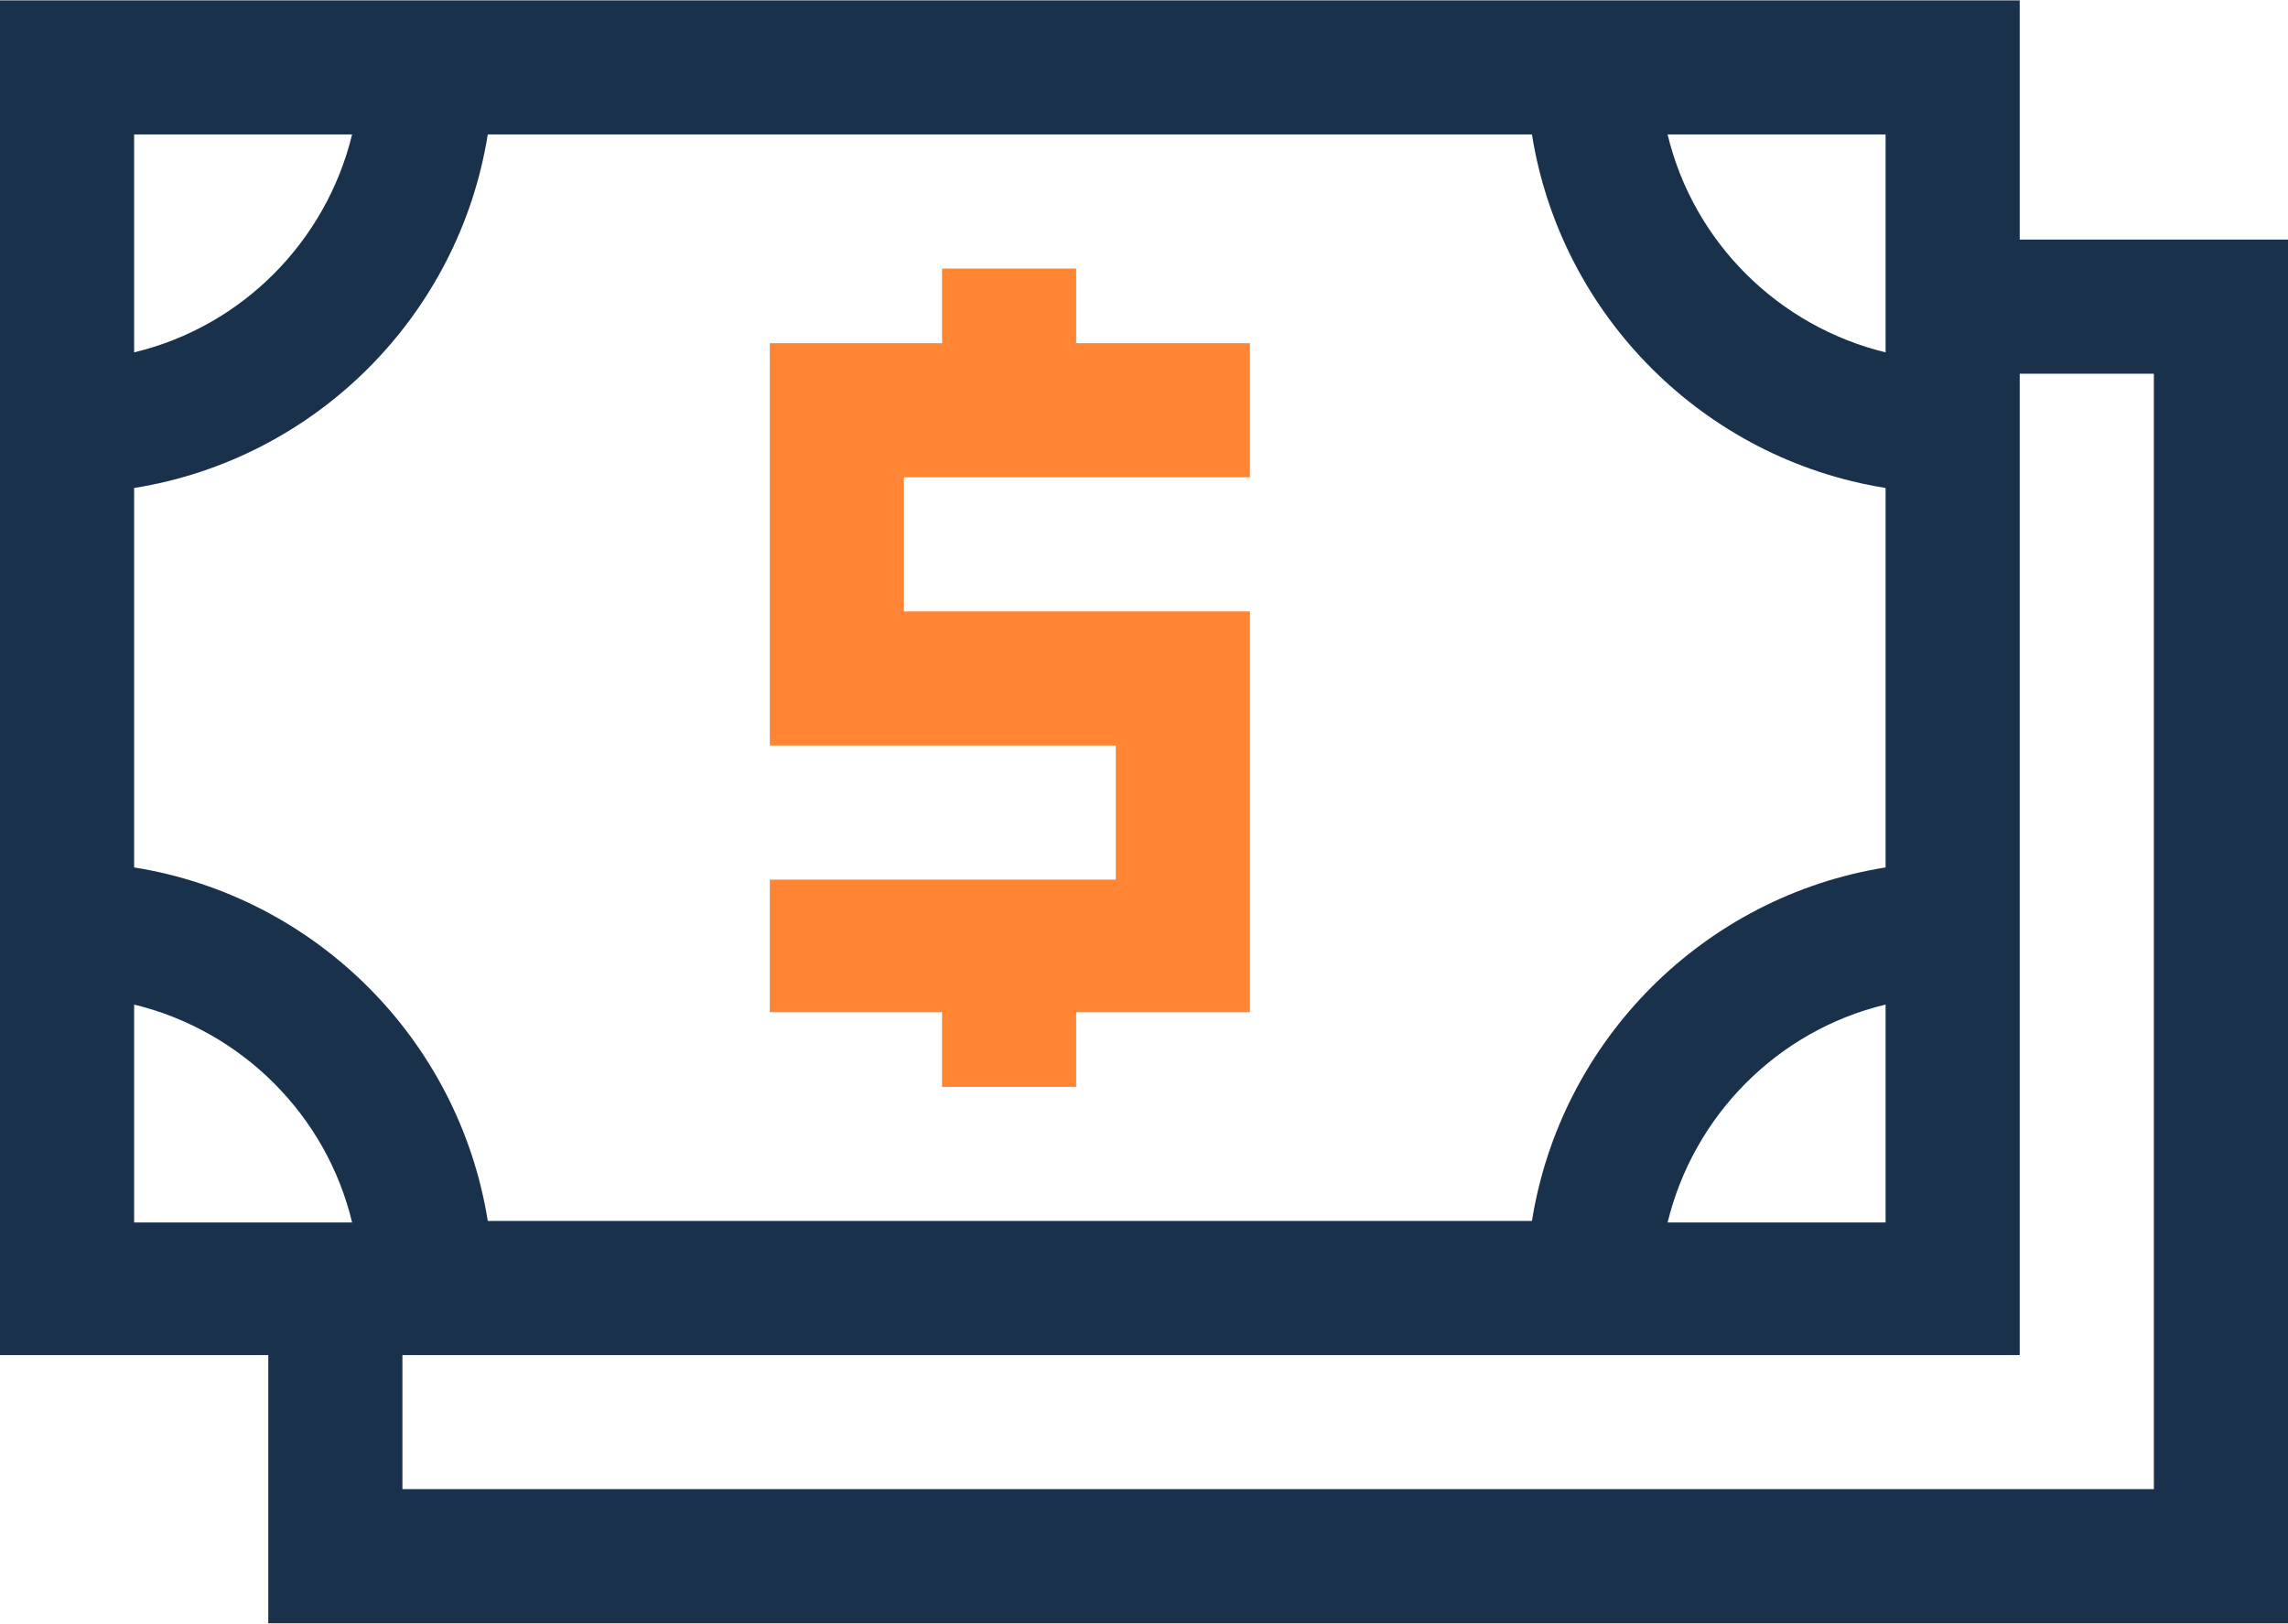 <?xml version="1.0" encoding="UTF-8"?>
<!DOCTYPE svg PUBLIC "-//W3C//DTD SVG 1.1//EN" "http://www.w3.org/Graphics/SVG/1.1/DTD/svg11.dtd">
<!-- Creator: CorelDRAW -->
<svg xmlns="http://www.w3.org/2000/svg" xml:space="preserve" width="4.487mm" height="3.185mm" version="1.1" style="shape-rendering:geometricPrecision; text-rendering:geometricPrecision; image-rendering:optimizeQuality; fill-rule:evenodd; clip-rule:evenodd"
viewBox="0 0 15.01 10.65"
 xmlns:xlink="http://www.w3.org/1999/xlink"
 xmlns:xodm="http://www.corel.com/coreldraw/odm/2003">
 <defs>
  <style type="text/css">
   <![CDATA[
    .fil0 {fill:#1A314B;fill-rule:nonzero}
    .fil1 {fill:#FF8535;fill-rule:nonzero}
   ]]>
  </style>
 </defs>
 <g id="_x0020_18">
  <g id="_2752714583600">
   <path class="fil0" d="M13.25 1.57l0 -1.57 -13.25 0 0 8.89 1.76 0 0 1.76 13.25 0 0 -9.08 -1.76 0zm-0.88 4.12c-1.19,0.19 -2.13,1.13 -2.32,2.32l-6.85 0c-0.19,-1.19 -1.13,-2.13 -2.32,-2.32l0 -2.49c1.19,-0.19 2.13,-1.13 2.32,-2.32l6.85 0c0.19,1.19 1.13,2.13 2.32,2.32l0 2.49zm0 0.9l0 1.43 -1.43 0c0.17,-0.7 0.72,-1.26 1.43,-1.43l0 0zm0 -4.28c-0.7,-0.17 -1.26,-0.72 -1.43,-1.43l1.43 0 0 1.43zm-10.06 -1.43c-0.17,0.7 -0.72,1.26 -1.43,1.43l0 -1.43 1.43 0zm-1.43 5.71c0.7,0.17 1.26,0.72 1.43,1.43l-1.43 0 0 -1.43zm13.25 3.18l-11.49 0 0 -0.88 10.61 0 0 -6.44 0.88 0 0 7.32z"/>
   <polygon class="fil1" points="7.06,1.76 6.18,1.76 6.18,2.25 5.05,2.25 5.05,4.89 7.32,4.89 7.32,5.77 5.05,5.77 5.05,6.64 6.18,6.64 6.18,7.13 7.06,7.13 7.06,6.64 8.2,6.64 8.2,4.01 5.93,4.01 5.93,3.13 8.2,3.13 8.2,2.25 7.06,2.25 "/>
  </g>
 </g>
</svg>
